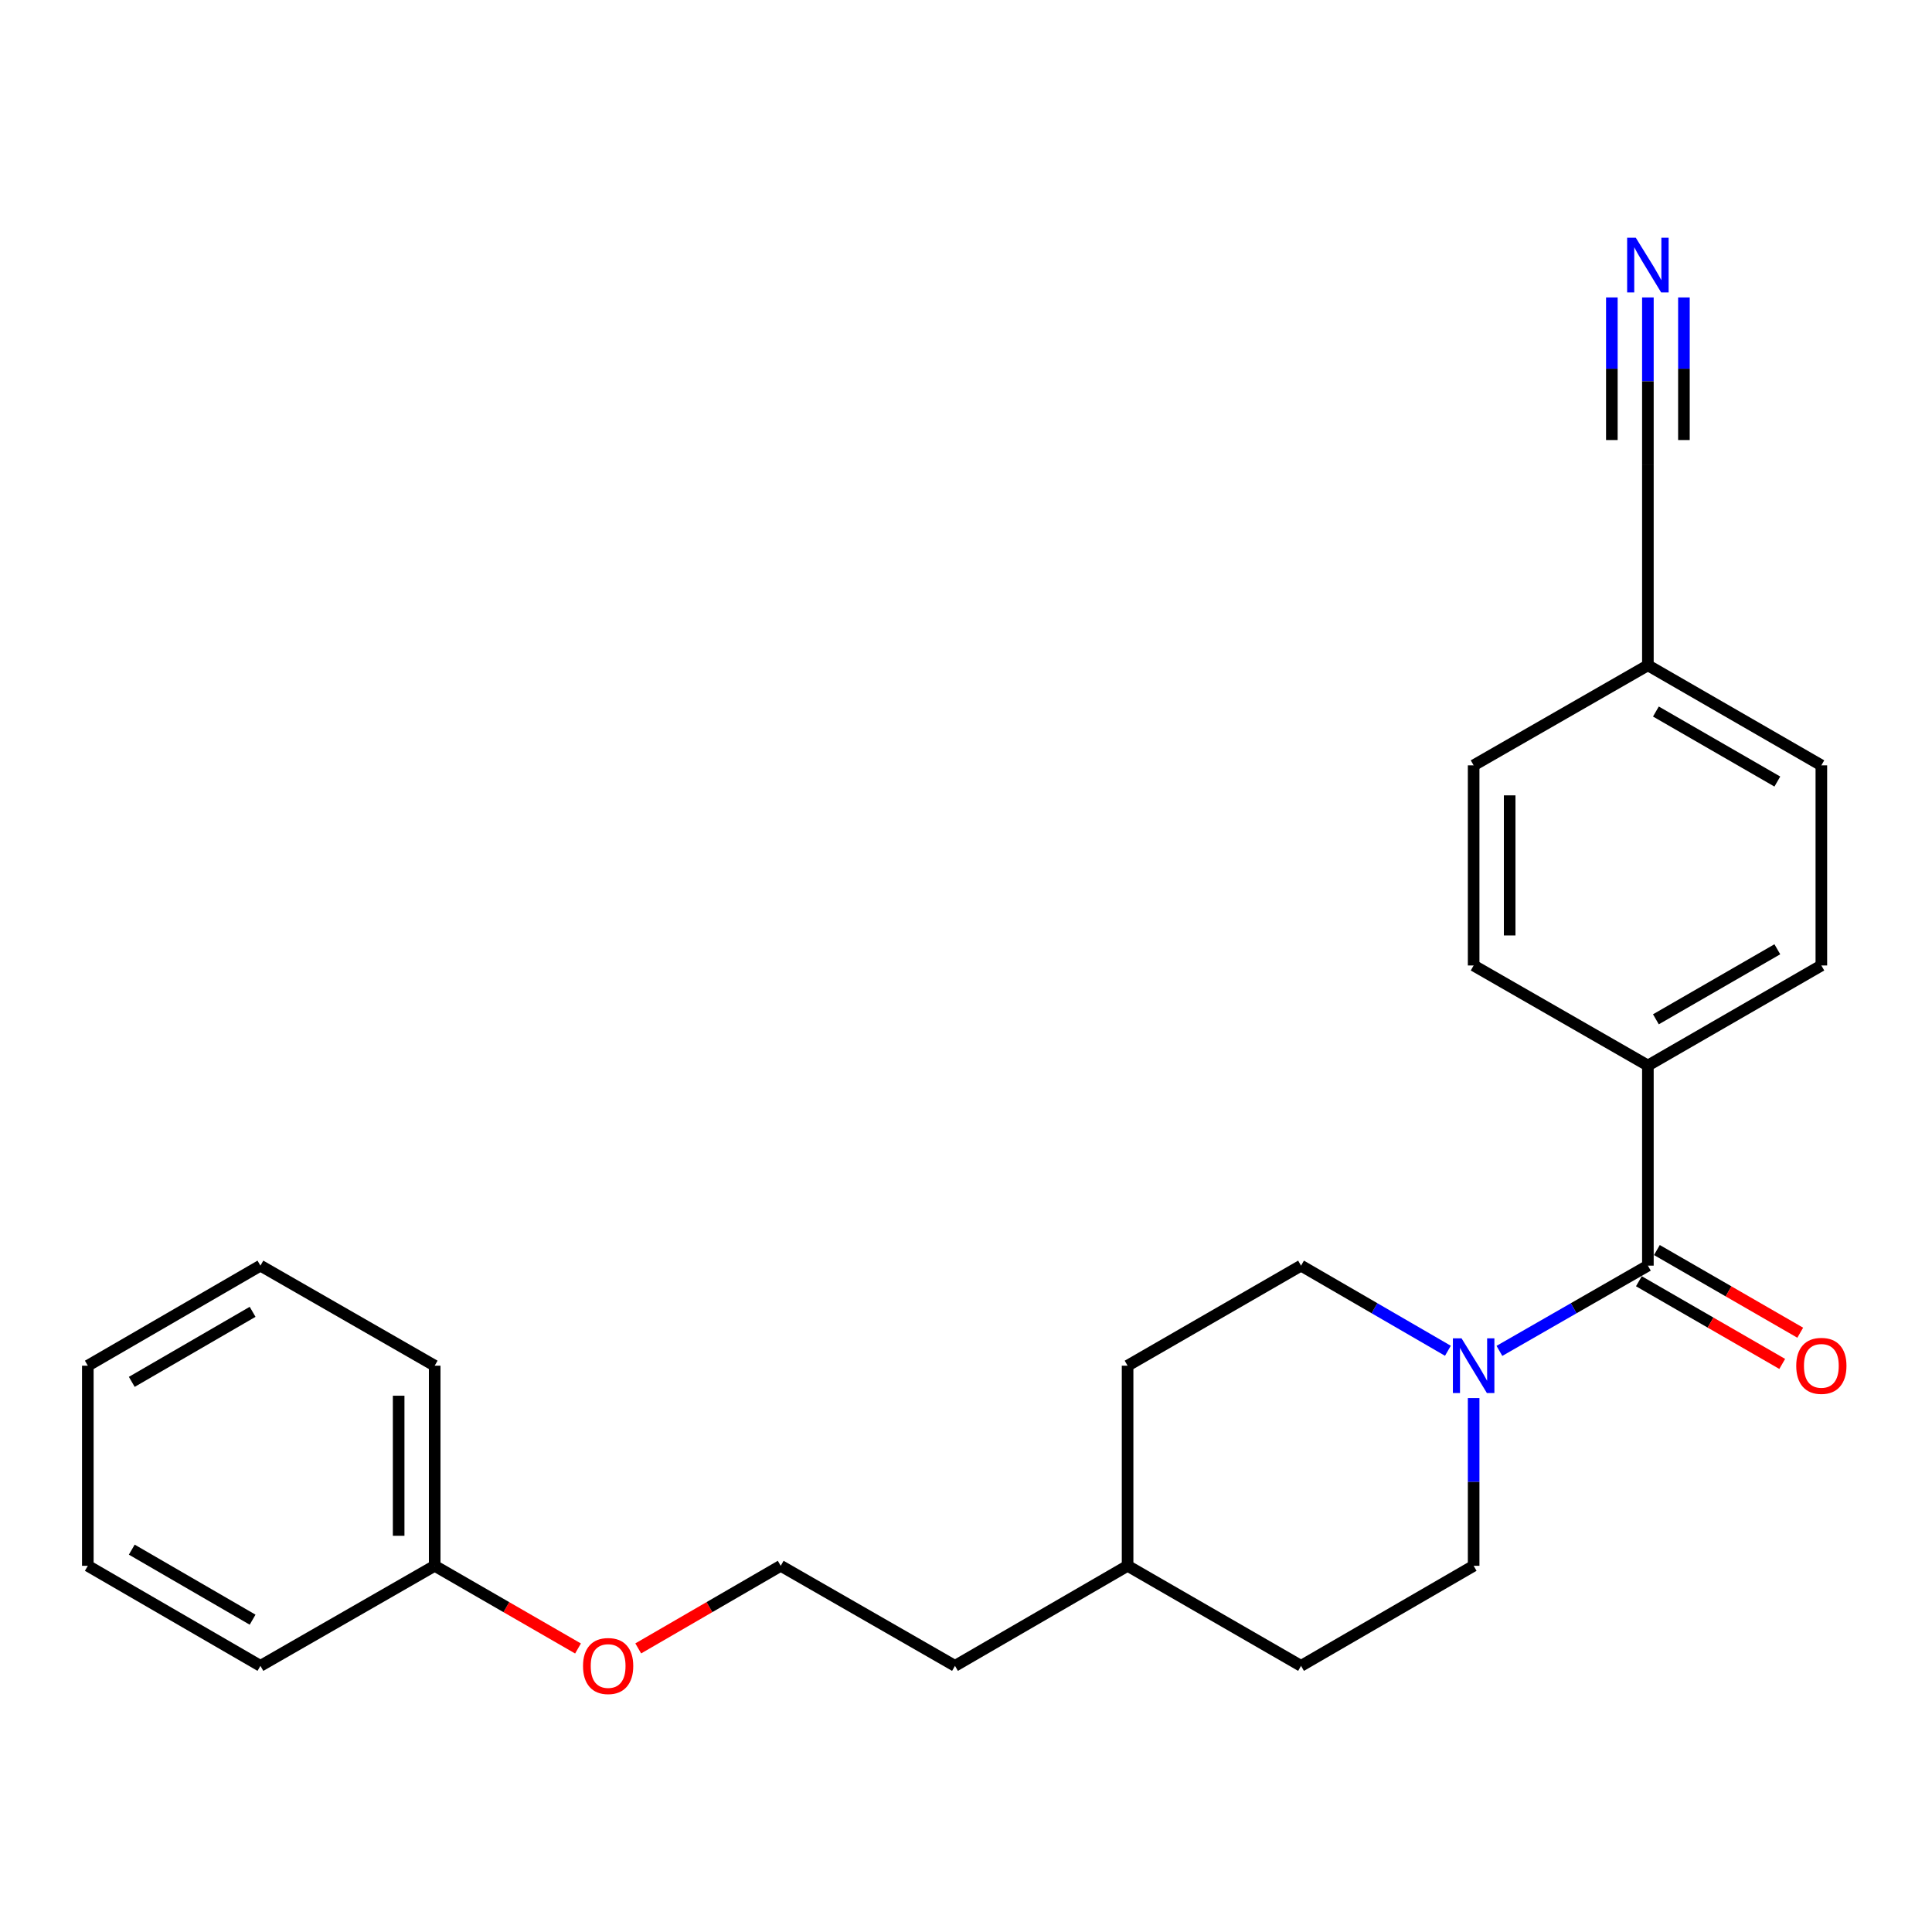 <?xml version='1.0' encoding='iso-8859-1'?>
<svg version='1.1' baseProfile='full'
              xmlns='http://www.w3.org/2000/svg'
                      xmlns:rdkit='http://www.rdkit.org/xml'
                      xmlns:xlink='http://www.w3.org/1999/xlink'
                  xml:space='preserve'
width='1000px' height='1000px' viewBox='0 0 1000 1000'>
<!-- END OF HEADER -->
<rect style='opacity:1.0;fill:#FFFFFF;stroke:none' width='1000' height='1000' x='0' y='0'> </rect>
<path class='bond-0' d='M 852.944,655.093 L 814.519,677.157' style='fill:none;fill-rule:evenodd;stroke:#000000;stroke-width:6px;stroke-linecap:butt;stroke-linejoin:miter;stroke-opacity:1' />
<path class='bond-0' d='M 814.519,677.157 L 776.094,699.221' style='fill:none;fill-rule:evenodd;stroke:#0000FF;stroke-width:6px;stroke-linecap:butt;stroke-linejoin:miter;stroke-opacity:1' />
<path class='bond-3' d='M 852.944,655.093 L 852.944,551.516' style='fill:none;fill-rule:evenodd;stroke:#000000;stroke-width:6px;stroke-linecap:butt;stroke-linejoin:miter;stroke-opacity:1' />
<path class='bond-4' d='M 848.284,663.171 L 885.381,684.569' style='fill:none;fill-rule:evenodd;stroke:#000000;stroke-width:6px;stroke-linecap:butt;stroke-linejoin:miter;stroke-opacity:1' />
<path class='bond-4' d='M 885.381,684.569 L 922.478,705.967' style='fill:none;fill-rule:evenodd;stroke:#FF0000;stroke-width:6px;stroke-linecap:butt;stroke-linejoin:miter;stroke-opacity:1' />
<path class='bond-4' d='M 857.603,647.015 L 894.7,668.413' style='fill:none;fill-rule:evenodd;stroke:#000000;stroke-width:6px;stroke-linecap:butt;stroke-linejoin:miter;stroke-opacity:1' />
<path class='bond-4' d='M 894.7,668.413 L 931.797,689.81' style='fill:none;fill-rule:evenodd;stroke:#FF0000;stroke-width:6px;stroke-linecap:butt;stroke-linejoin:miter;stroke-opacity:1' />
<path class='bond-5' d='M 762.754,723.631 L 762.754,767.045' style='fill:none;fill-rule:evenodd;stroke:#0000FF;stroke-width:6px;stroke-linecap:butt;stroke-linejoin:miter;stroke-opacity:1' />
<path class='bond-5' d='M 762.754,767.045 L 762.754,810.459' style='fill:none;fill-rule:evenodd;stroke:#000000;stroke-width:6px;stroke-linecap:butt;stroke-linejoin:miter;stroke-opacity:1' />
<path class='bond-6' d='M 749.433,699.159 L 711.423,677.126' style='fill:none;fill-rule:evenodd;stroke:#0000FF;stroke-width:6px;stroke-linecap:butt;stroke-linejoin:miter;stroke-opacity:1' />
<path class='bond-6' d='M 711.423,677.126 L 673.414,655.093' style='fill:none;fill-rule:evenodd;stroke:#000000;stroke-width:6px;stroke-linecap:butt;stroke-linejoin:miter;stroke-opacity:1' />
<path class='bond-1' d='M 852.944,153.957 L 852.944,197.371' style='fill:none;fill-rule:evenodd;stroke:#0000FF;stroke-width:6px;stroke-linecap:butt;stroke-linejoin:miter;stroke-opacity:1' />
<path class='bond-1' d='M 852.944,197.371 L 852.944,240.784' style='fill:none;fill-rule:evenodd;stroke:#000000;stroke-width:6px;stroke-linecap:butt;stroke-linejoin:miter;stroke-opacity:1' />
<path class='bond-1' d='M 834.292,153.957 L 834.292,190.859' style='fill:none;fill-rule:evenodd;stroke:#0000FF;stroke-width:6px;stroke-linecap:butt;stroke-linejoin:miter;stroke-opacity:1' />
<path class='bond-1' d='M 834.292,190.859 L 834.292,227.76' style='fill:none;fill-rule:evenodd;stroke:#000000;stroke-width:6px;stroke-linecap:butt;stroke-linejoin:miter;stroke-opacity:1' />
<path class='bond-1' d='M 871.595,153.957 L 871.595,190.859' style='fill:none;fill-rule:evenodd;stroke:#0000FF;stroke-width:6px;stroke-linecap:butt;stroke-linejoin:miter;stroke-opacity:1' />
<path class='bond-1' d='M 871.595,190.859 L 871.595,227.76' style='fill:none;fill-rule:evenodd;stroke:#000000;stroke-width:6px;stroke-linecap:butt;stroke-linejoin:miter;stroke-opacity:1' />
<path class='bond-2' d='M 852.944,240.784 L 852.944,344.362' style='fill:none;fill-rule:evenodd;stroke:#000000;stroke-width:6px;stroke-linecap:butt;stroke-linejoin:miter;stroke-opacity:1' />
<path class='bond-7' d='M 852.944,551.516 L 942.729,499.727' style='fill:none;fill-rule:evenodd;stroke:#000000;stroke-width:6px;stroke-linecap:butt;stroke-linejoin:miter;stroke-opacity:1' />
<path class='bond-7' d='M 857.093,527.591 L 919.942,491.339' style='fill:none;fill-rule:evenodd;stroke:#000000;stroke-width:6px;stroke-linecap:butt;stroke-linejoin:miter;stroke-opacity:1' />
<path class='bond-8' d='M 852.944,551.516 L 762.754,499.727' style='fill:none;fill-rule:evenodd;stroke:#000000;stroke-width:6px;stroke-linecap:butt;stroke-linejoin:miter;stroke-opacity:1' />
<path class='bond-13' d='M 762.754,810.459 L 673.414,862.247' style='fill:none;fill-rule:evenodd;stroke:#000000;stroke-width:6px;stroke-linecap:butt;stroke-linejoin:miter;stroke-opacity:1' />
<path class='bond-12' d='M 673.414,655.093 L 583.639,706.882' style='fill:none;fill-rule:evenodd;stroke:#000000;stroke-width:6px;stroke-linecap:butt;stroke-linejoin:miter;stroke-opacity:1' />
<path class='bond-10' d='M 942.729,499.727 L 942.729,396.14' style='fill:none;fill-rule:evenodd;stroke:#000000;stroke-width:6px;stroke-linecap:butt;stroke-linejoin:miter;stroke-opacity:1' />
<path class='bond-11' d='M 762.754,499.727 L 762.754,396.14' style='fill:none;fill-rule:evenodd;stroke:#000000;stroke-width:6px;stroke-linecap:butt;stroke-linejoin:miter;stroke-opacity:1' />
<path class='bond-11' d='M 781.405,484.189 L 781.405,411.678' style='fill:none;fill-rule:evenodd;stroke:#000000;stroke-width:6px;stroke-linecap:butt;stroke-linejoin:miter;stroke-opacity:1' />
<path class='bond-9' d='M 852.944,344.362 L 762.754,396.14' style='fill:none;fill-rule:evenodd;stroke:#000000;stroke-width:6px;stroke-linecap:butt;stroke-linejoin:miter;stroke-opacity:1' />
<path class='bond-24' d='M 852.944,344.362 L 942.729,396.14' style='fill:none;fill-rule:evenodd;stroke:#000000;stroke-width:6px;stroke-linecap:butt;stroke-linejoin:miter;stroke-opacity:1' />
<path class='bond-24' d='M 857.094,368.286 L 919.944,404.53' style='fill:none;fill-rule:evenodd;stroke:#000000;stroke-width:6px;stroke-linecap:butt;stroke-linejoin:miter;stroke-opacity:1' />
<path class='bond-16' d='M 583.639,706.882 L 583.639,810.459' style='fill:none;fill-rule:evenodd;stroke:#000000;stroke-width:6px;stroke-linecap:butt;stroke-linejoin:miter;stroke-opacity:1' />
<path class='bond-25' d='M 673.414,862.247 L 583.639,810.459' style='fill:none;fill-rule:evenodd;stroke:#000000;stroke-width:6px;stroke-linecap:butt;stroke-linejoin:miter;stroke-opacity:1' />
<path class='bond-14' d='M 330.351,853.214 L 367.225,831.836' style='fill:none;fill-rule:evenodd;stroke:#FF0000;stroke-width:6px;stroke-linecap:butt;stroke-linejoin:miter;stroke-opacity:1' />
<path class='bond-14' d='M 367.225,831.836 L 404.099,810.459' style='fill:none;fill-rule:evenodd;stroke:#000000;stroke-width:6px;stroke-linecap:butt;stroke-linejoin:miter;stroke-opacity:1' />
<path class='bond-15' d='M 299.179,853.253 L 262.086,831.856' style='fill:none;fill-rule:evenodd;stroke:#FF0000;stroke-width:6px;stroke-linecap:butt;stroke-linejoin:miter;stroke-opacity:1' />
<path class='bond-15' d='M 262.086,831.856 L 224.994,810.459' style='fill:none;fill-rule:evenodd;stroke:#000000;stroke-width:6px;stroke-linecap:butt;stroke-linejoin:miter;stroke-opacity:1' />
<path class='bond-19' d='M 224.994,810.459 L 224.994,706.882' style='fill:none;fill-rule:evenodd;stroke:#000000;stroke-width:6px;stroke-linecap:butt;stroke-linejoin:miter;stroke-opacity:1' />
<path class='bond-19' d='M 206.343,794.922 L 206.343,722.418' style='fill:none;fill-rule:evenodd;stroke:#000000;stroke-width:6px;stroke-linecap:butt;stroke-linejoin:miter;stroke-opacity:1' />
<path class='bond-20' d='M 224.994,810.459 L 134.794,862.247' style='fill:none;fill-rule:evenodd;stroke:#000000;stroke-width:6px;stroke-linecap:butt;stroke-linejoin:miter;stroke-opacity:1' />
<path class='bond-18' d='M 583.639,810.459 L 494.299,862.247' style='fill:none;fill-rule:evenodd;stroke:#000000;stroke-width:6px;stroke-linecap:butt;stroke-linejoin:miter;stroke-opacity:1' />
<path class='bond-17' d='M 404.099,810.459 L 494.299,862.247' style='fill:none;fill-rule:evenodd;stroke:#000000;stroke-width:6px;stroke-linecap:butt;stroke-linejoin:miter;stroke-opacity:1' />
<path class='bond-22' d='M 224.994,706.882 L 134.794,655.093' style='fill:none;fill-rule:evenodd;stroke:#000000;stroke-width:6px;stroke-linecap:butt;stroke-linejoin:miter;stroke-opacity:1' />
<path class='bond-21' d='M 134.794,862.247 L 45.455,810.459' style='fill:none;fill-rule:evenodd;stroke:#000000;stroke-width:6px;stroke-linecap:butt;stroke-linejoin:miter;stroke-opacity:1' />
<path class='bond-21' d='M 130.747,838.343 L 68.209,802.091' style='fill:none;fill-rule:evenodd;stroke:#000000;stroke-width:6px;stroke-linecap:butt;stroke-linejoin:miter;stroke-opacity:1' />
<path class='bond-23' d='M 45.455,810.459 L 45.455,706.882' style='fill:none;fill-rule:evenodd;stroke:#000000;stroke-width:6px;stroke-linecap:butt;stroke-linejoin:miter;stroke-opacity:1' />
<path class='bond-26' d='M 134.794,655.093 L 45.455,706.882' style='fill:none;fill-rule:evenodd;stroke:#000000;stroke-width:6px;stroke-linecap:butt;stroke-linejoin:miter;stroke-opacity:1' />
<path class='bond-26' d='M 130.747,678.998 L 68.209,715.25' style='fill:none;fill-rule:evenodd;stroke:#000000;stroke-width:6px;stroke-linecap:butt;stroke-linejoin:miter;stroke-opacity:1' />
<path  class='atom-1' d='M 756.494 692.722
L 765.774 707.722
Q 766.694 709.202, 768.174 711.882
Q 769.654 714.562, 769.734 714.722
L 769.734 692.722
L 773.494 692.722
L 773.494 721.042
L 769.614 721.042
L 759.654 704.642
Q 758.494 702.722, 757.254 700.522
Q 756.054 698.322, 755.694 697.642
L 755.694 721.042
L 752.014 721.042
L 752.014 692.722
L 756.494 692.722
' fill='#0000FF'/>
<path  class='atom-2' d='M 846.684 123.047
L 855.964 138.047
Q 856.884 139.527, 858.364 142.207
Q 859.844 144.887, 859.924 145.047
L 859.924 123.047
L 863.684 123.047
L 863.684 151.367
L 859.804 151.367
L 849.844 134.967
Q 848.684 133.047, 847.444 130.847
Q 846.244 128.647, 845.884 127.967
L 845.884 151.367
L 842.204 151.367
L 842.204 123.047
L 846.684 123.047
' fill='#0000FF'/>
<path  class='atom-5' d='M 929.729 706.962
Q 929.729 700.162, 933.089 696.362
Q 936.449 692.562, 942.729 692.562
Q 949.009 692.562, 952.369 696.362
Q 955.729 700.162, 955.729 706.962
Q 955.729 713.842, 952.329 717.762
Q 948.929 721.642, 942.729 721.642
Q 936.489 721.642, 933.089 717.762
Q 929.729 713.882, 929.729 706.962
M 942.729 718.442
Q 947.049 718.442, 949.369 715.562
Q 951.729 712.642, 951.729 706.962
Q 951.729 701.402, 949.369 698.602
Q 947.049 695.762, 942.729 695.762
Q 938.409 695.762, 936.049 698.562
Q 933.729 701.362, 933.729 706.962
Q 933.729 712.682, 936.049 715.562
Q 938.409 718.442, 942.729 718.442
' fill='#FF0000'/>
<path  class='atom-15' d='M 301.77 862.327
Q 301.77 855.527, 305.13 851.727
Q 308.49 847.927, 314.77 847.927
Q 321.05 847.927, 324.41 851.727
Q 327.77 855.527, 327.77 862.327
Q 327.77 869.207, 324.37 873.127
Q 320.97 877.007, 314.77 877.007
Q 308.53 877.007, 305.13 873.127
Q 301.77 869.247, 301.77 862.327
M 314.77 873.807
Q 319.09 873.807, 321.41 870.927
Q 323.77 868.007, 323.77 862.327
Q 323.77 856.767, 321.41 853.967
Q 319.09 851.127, 314.77 851.127
Q 310.45 851.127, 308.09 853.927
Q 305.77 856.727, 305.77 862.327
Q 305.77 868.047, 308.09 870.927
Q 310.45 873.807, 314.77 873.807
' fill='#FF0000'/>
</svg>
